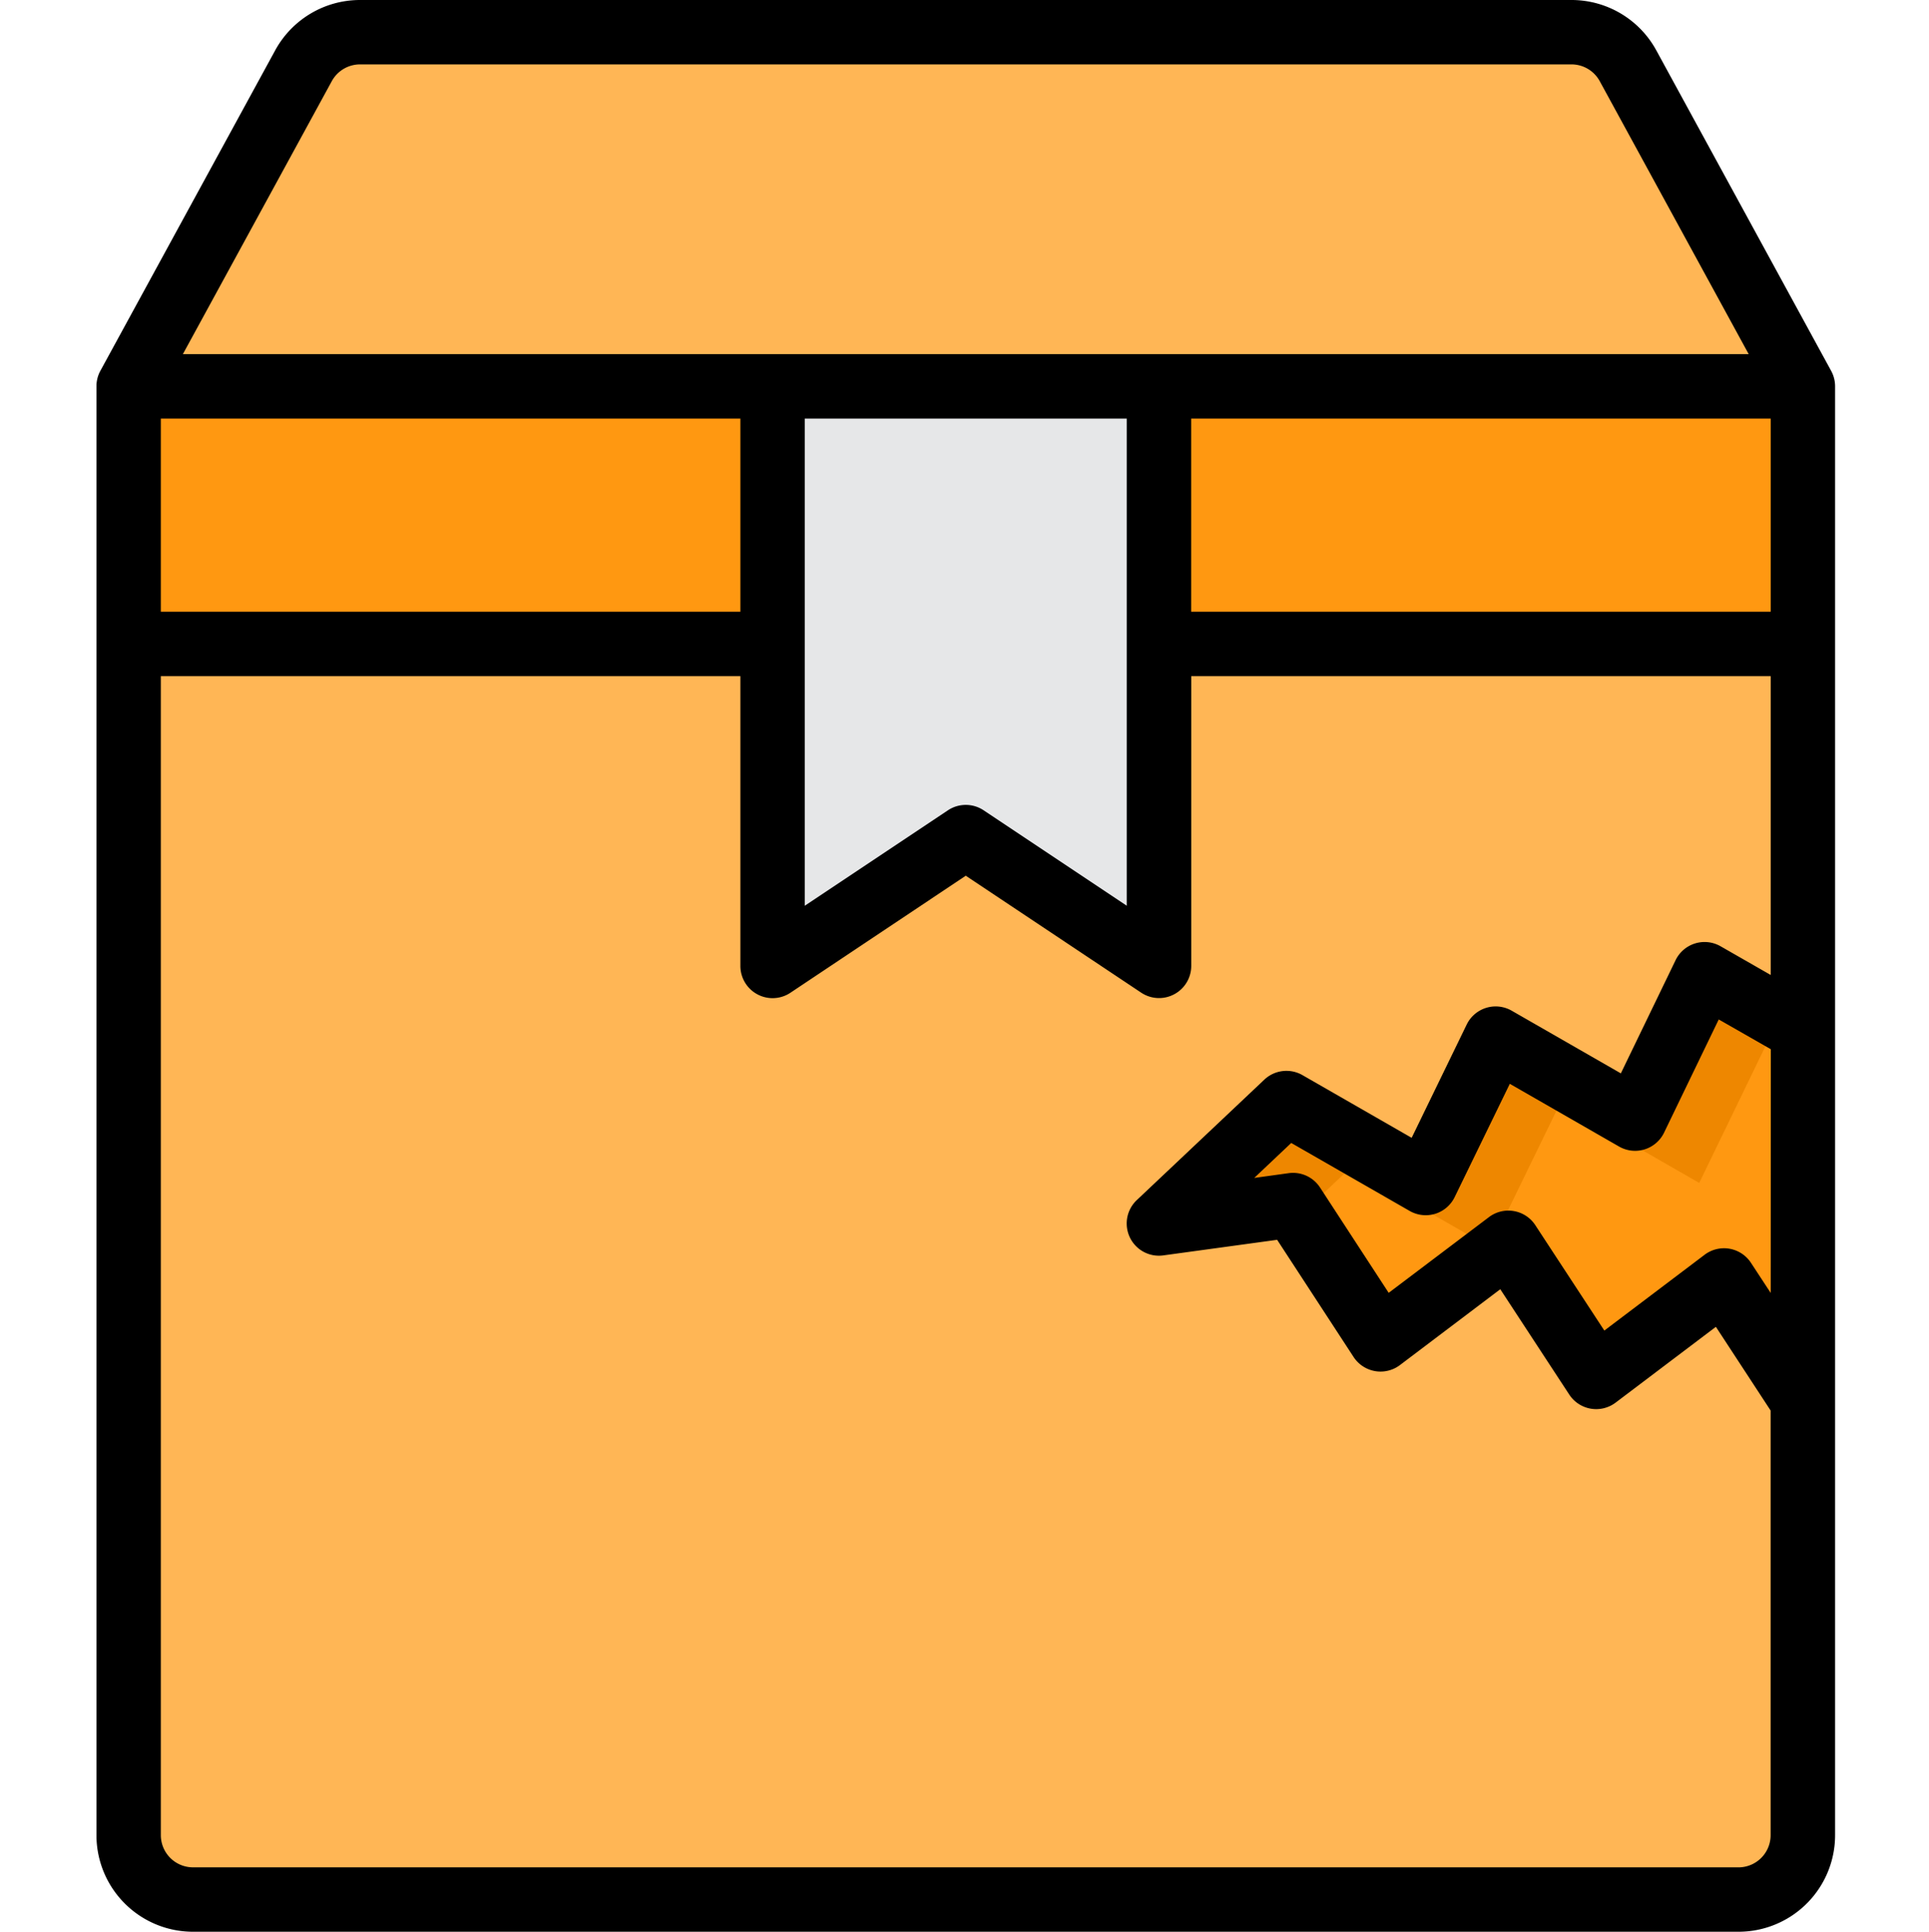 <svg xmlns="http://www.w3.org/2000/svg" width="100" height="100.147" viewBox="0 0 100 100.147"><g id="Grupo_1001" data-name="Grupo 1001" transform="translate(-367 -2013)"><g id="package" transform="translate(372 2013)"><path id="Caminho_976" data-name="Caminho 976" d="M71.382,35.181V54.376l-4.089-6.243-6.626,5.007L56.11,46.18l-6.626,5.007-4.54-6.96L38,45.179l6.61-6.243,7.211,4.139L55.459,35.6l7.211,4.139,3.622-7.478Z" transform="translate(17.081 18.248)" fill="#ff9811"></path><path id="Caminho_977" data-name="Caminho 977" d="M71.382,35.181V36.6l-1.753-1-3.622,7.478L58.8,38.936l-3.639,7.478-7.211-4.139-2.654,2.5-.351-.551L38,45.179l6.61-6.243,7.211,4.139L55.459,35.6l7.211,4.139,3.622-7.478Z" transform="translate(17.081 18.248)" fill="#ee8700"></path><path id="Caminho_978" data-name="Caminho 978" d="M38,14H71.382V27.353H38Z" transform="translate(17.081 6.029)" fill="#ff9811"></path><path id="Caminho_979" data-name="Caminho 979" d="M83.731,4.736,92.794,21.36H6L15.063,4.736A3.357,3.357,0,0,1,18,3H80.793a3.357,3.357,0,0,1,2.938,1.736Z" transform="translate(-4.331 -1.331)" fill="#ffb655"></path><path id="Caminho_980" data-name="Caminho 980" d="M6,14H39.382V27.353H6Z" transform="translate(-4.331 6.029)" fill="#ff9811"></path><path id="Caminho_981" data-name="Caminho 981" d="M66.022,45.8l-6.61,6.243,6.944-.951,4.54,6.96,6.626-5.007,4.557,6.96L88.7,55l4.089,6.243V83.757A3.348,3.348,0,0,1,89.456,87.1H9.338A3.348,3.348,0,0,1,6,83.757V22H92.794V42.046L87.7,39.125,84.081,46.6l-7.211-4.139-3.639,7.478Z" transform="translate(-4.331 11.382)" fill="#ffb655"></path><path id="Caminho_982" data-name="Caminho 982" d="M46.029,27.353V44.044L36.015,37.368,26,44.044V14H46.029Z" transform="translate(9.052 6.029)" fill="#e6e7e8"></path><path id="Caminho_983" data-name="Caminho 983" d="M94.929,21.23,85.862,4.609A5.007,5.007,0,0,0,81.466,2h-62.8a5.008,5.008,0,0,0-4.4,2.61L5.2,21.23a1.669,1.669,0,0,0-.2.8V97.14a5.007,5.007,0,0,0,5.007,5.007H90.125a5.007,5.007,0,0,0,5.007-5.007V22.029A1.669,1.669,0,0,0,94.929,21.23ZM38.382,33.713H8.338V23.7H38.382ZM41.721,23.7H58.412V48.956l-7.419-4.947a1.669,1.669,0,0,0-1.853,0l-7.419,4.947Zm20.029,0H91.794V33.713H61.75ZM91.794,69.03l-1.025-1.564a1.669,1.669,0,0,0-2.4-.417l-5.2,3.931-3.579-5.466a1.669,1.669,0,0,0-2.4-.417l-5.2,3.927-3.559-5.46a1.669,1.669,0,0,0-1.626-.744l-1.786.247,1.919-1.813,6.136,3.522a1.669,1.669,0,0,0,2.337-.716l2.858-5.872,5.66,3.25a1.669,1.669,0,0,0,2.337-.719L89.1,54.851l2.7,1.544ZM17.2,6.208a1.669,1.669,0,0,1,1.465-.87h62.8a1.669,1.669,0,0,1,1.466.87L90.653,20.36H9.48Zm72.924,92.6H10.007A1.669,1.669,0,0,1,8.338,97.14V37.052H38.382V52.074a1.669,1.669,0,0,0,2.6,1.389L50.066,47.4l9.088,6.059a1.669,1.669,0,0,0,2.6-1.385V37.052H91.794V52.546L89.2,51.06a1.669,1.669,0,0,0-2.337.719l-2.838,5.867L78.371,54.4a1.669,1.669,0,0,0-2.337.716l-2.853,5.872-5.66-3.25a1.669,1.669,0,0,0-1.978.234l-6.61,6.243a1.669,1.669,0,0,0,1.374,2.868l5.9-.808,3.963,6.074a1.669,1.669,0,0,0,2.405.419l5.2-3.931L81.352,74.3a1.669,1.669,0,0,0,2.4.417l5.2-3.931,2.838,4.34V97.14a1.669,1.669,0,0,1-1.669,1.669Z" transform="translate(-5 -2)"></path></g><g id="Ret&#xE2;ngulo_331" data-name="Ret&#xE2;ngulo 331" transform="translate(367 2013)" fill="#fff" stroke="#707070" stroke-width="1" opacity="0"><rect width="100" height="100" stroke="none"></rect><rect x="0.5" y="0.5" width="99" height="99" fill="none"></rect></g></g></svg>